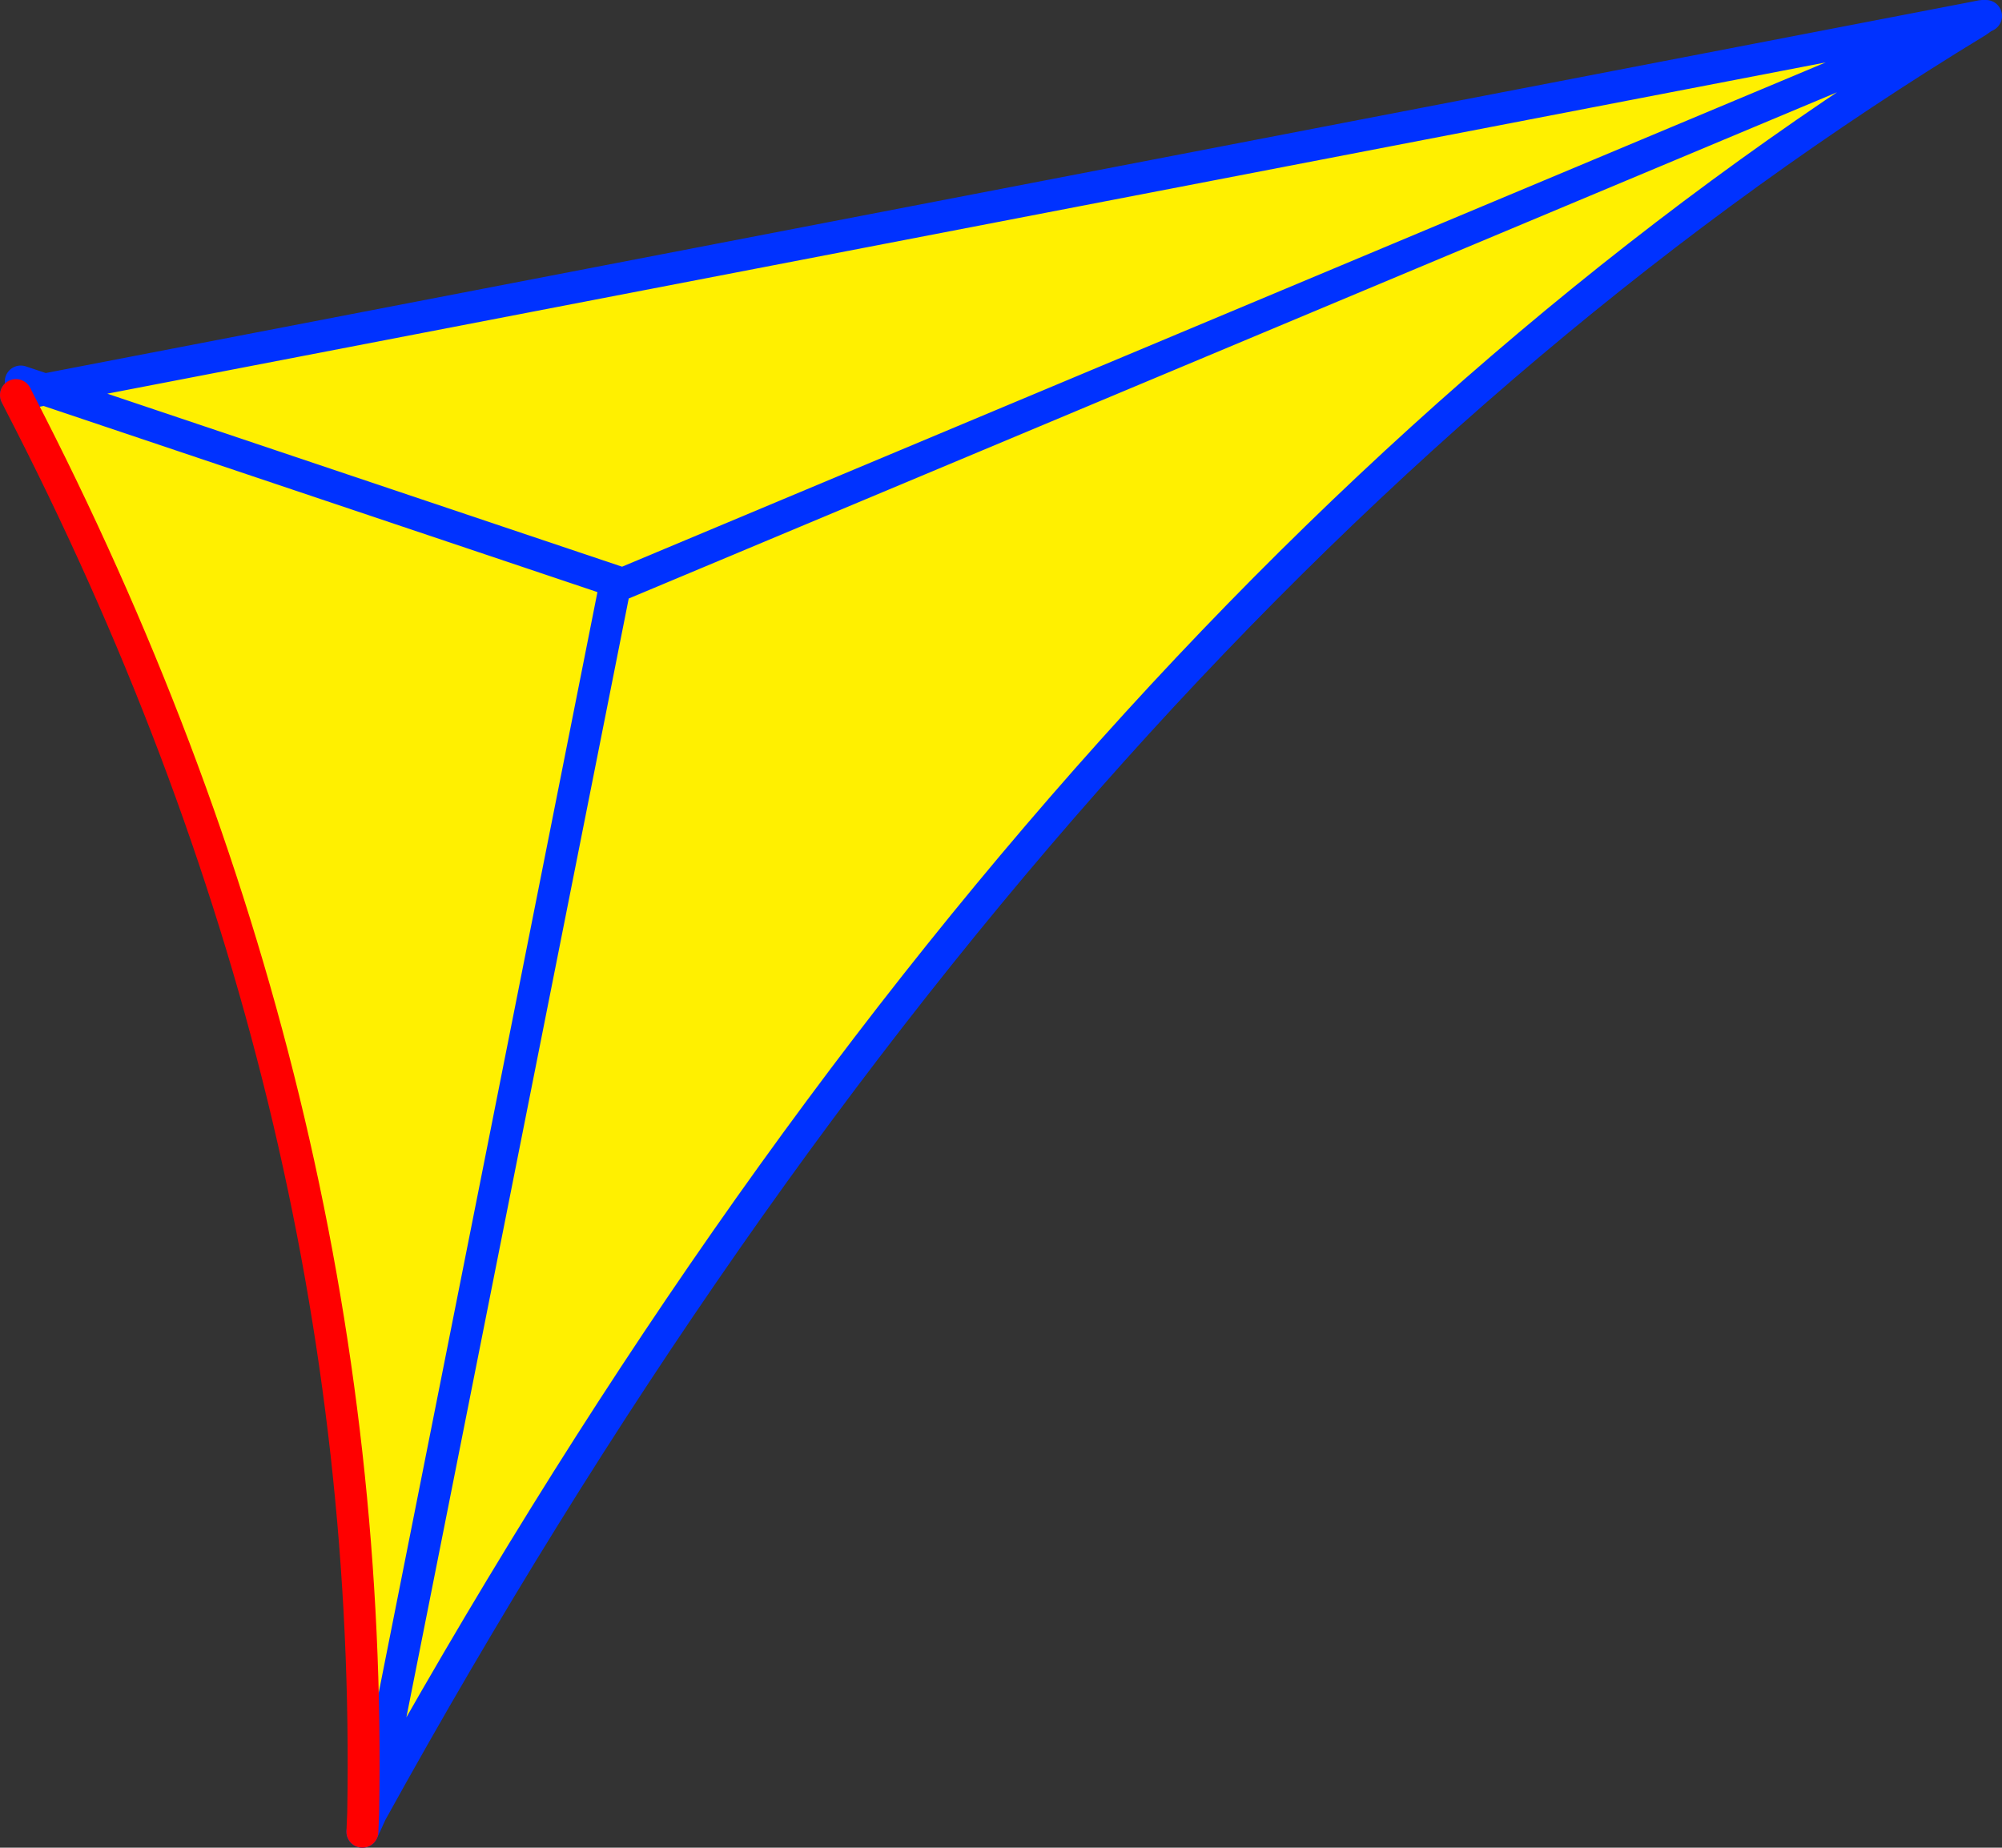 <?xml version="1.0" encoding="UTF-8" standalone="no"?>
<svg xmlns:xlink="http://www.w3.org/1999/xlink" height="115.75px" width="125.4px" xmlns="http://www.w3.org/2000/svg">
  <rect width="100%" height="100%" fill="#333333" stroke="none"/>
  <g transform="matrix(1.0, 0.0, 0.0, 1.0, 71.15, -36.35)">
    <path d="M52.5 37.45 L52.7 37.7 Q-5.4 73.0 -47.9 149.9 L-32.7 73.4 -47.9 149.9 -48.4 149.9 Q-47.6 104.7 -69.95 61.5 L-68.35 60.75 52.5 37.45 -32.1 72.9 52.5 37.45 M-32.7 73.4 L-32.1 72.9 -32.5 72.8 -68.35 60.75 -32.5 72.8 -32.7 73.4" fill="#fff000" fill-rule="evenodd" stroke="none"/>
    <path d="M52.7 37.7 L53.05 37.45 53.25 37.35 53.0 37.35 52.5 37.45 -68.35 60.75 -32.5 72.8 -32.1 72.9 52.5 37.45 M52.7 37.7 Q-5.4 73.0 -47.9 149.9 L-48.45 151.1 M-70.15 61.1 L-68.35 60.75 -69.85 60.25 M-32.7 73.4 L-47.9 149.9" fill="none" stroke="#0032ff" stroke-linecap="round" stroke-linejoin="round" stroke-width="2.0"/>
    <path d="M-48.45 151.1 L-48.4 149.9 Q-47.6 104.7 -69.95 61.5 L-70.15 61.1" fill="none" stroke="#ff0000" stroke-linecap="round" stroke-linejoin="round" stroke-width="2.0"/>
  </g>
</svg>

